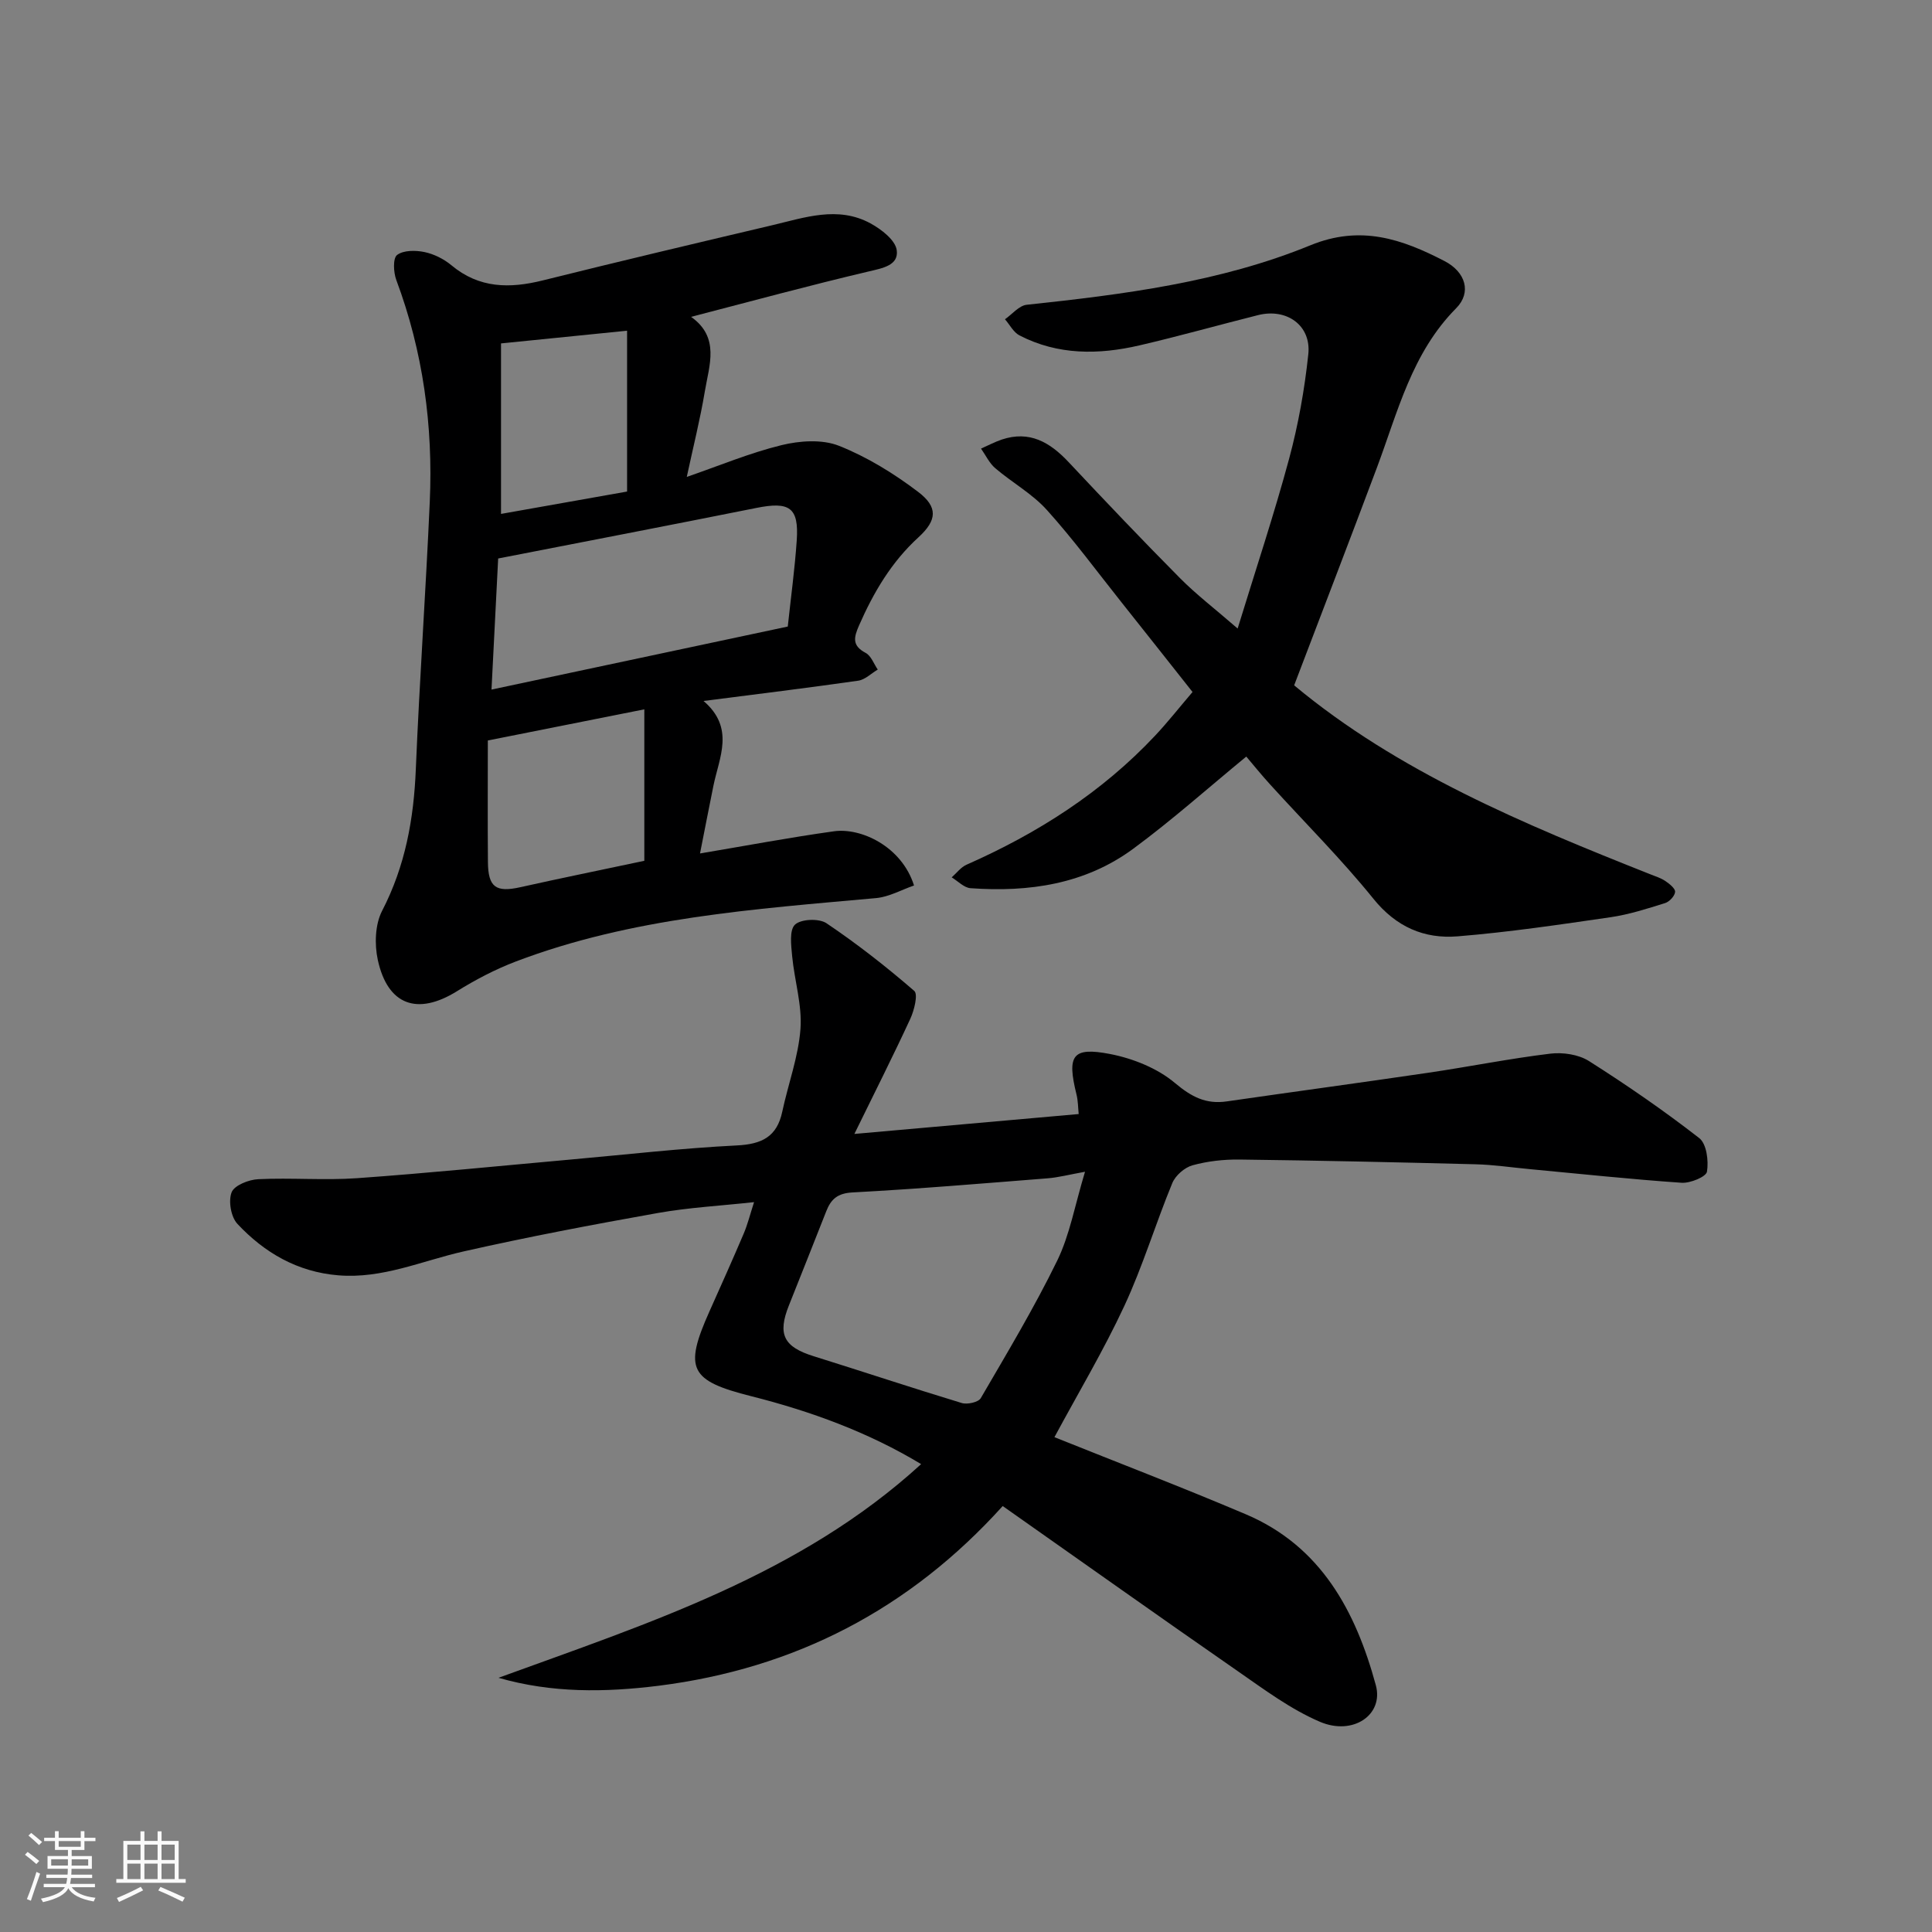 <svg enable-background="new 0 0 400 400" viewBox="0 0 400 400" xmlns="http://www.w3.org/2000/svg"><rect x="0" y="0" width="400" height="400" fill="#808080" stroke="none"/><path d="m5.17 384 .55-.58c.85.61 1.65 1.24 2.4 1.87l-.59.64c-.83-.73-1.62-1.38-2.36-1.93m1.22 9.53-.82-.34c.71-1.76 1.37-3.64 1.98-5.63.24.13.5.25.76.36-.6 1.67-1.24 3.54-1.92 5.61m-.5-13.5.57-.54c.56.44 1.31 1.06 2.26 1.87l-.64.64c-.68-.66-1.41-1.32-2.19-1.97m3.25.46h2.24v-1.36h.77v1.36h4.57v-1.36h.76v1.36h2.28v.69h-2.28v1.84h-2.64v1.26h4.18v2.64h-4.21c0 .45-.02.86-.05 1.21h4.32v.69h-4.38c-.04.34-.1.75-.19 1.22h5.15v.69h-4.82c.87 1.19 2.51 1.92 4.93 2.19-.17.31-.3.57-.37.76-2.77-.49-4.52-1.41-5.26-2.76-.56 1.26-2.3 2.23-5.24 2.9-.12-.24-.26-.48-.43-.72 2.73-.55 4.38-1.34 4.96-2.38h-4.38v-.69h4.65c.1-.38.17-.79.21-1.22h-4.32v-.69h4.4c.03-.34.05-.75.05-1.21h-4.2v-2.64h4.23v-1.26h-2.69v-1.84h-2.24zm1.46 4.46v1.29h3.45c.01-.4.02-.57.01-.53v-.32-.45h-3.46zm1.55-2.59h4.57v-1.19h-4.57zm6.11 2.59h-3.42v.77c-.01.19-.01.37-.02.53h3.44z" fill="#fafafa"/><path d="m32.63 379.16h.82v1.98h3.54v7.89h1.46v.78h-14.37v-.78h1.46v-7.89h3.54v-1.98h.82v1.98h2.73zm-3.49 11.48.5.73c-1.61.82-3.28 1.63-5 2.41-.13-.27-.28-.55-.44-.82 1.75-.72 3.4-1.49 4.94-2.32m-2.78-5.55h2.73v-3.18h-2.73zm0 3.95h2.73v-3.2h-2.73zm3.54-3.95h2.73v-3.18h-2.73zm0 3.95h2.73v-3.2h-2.73zm7.89 4.68c-1.84-.92-3.51-1.7-5.02-2.32l.45-.73c1.89.8 3.57 1.55 5.04 2.23zm-1.62-11.81h-2.73v3.18h2.73zm-2.73 7.13h2.73v-3.2h-2.73z" fill="#fafafa"/><g fill="#000001"><path d="m103.21 347.37c30.97-11.29 62.42-21.31 87.5-44.24-10.92-6.59-22.82-10.94-35.17-14.06-12.7-3.2-14.01-5.6-8.66-17.55 2.4-5.36 4.8-10.72 7.1-16.12.81-1.91 1.31-3.95 2.14-6.51-6.96.76-13.51 1.11-19.93 2.25-13.47 2.4-26.93 4.95-40.28 7.97-8.58 1.95-16.76 5.69-25.88 4.93-8.46-.7-15.27-4.67-20.87-10.64-1.34-1.43-1.91-4.72-1.21-6.54.55-1.44 3.54-2.63 5.51-2.72 6.82-.33 13.69.27 20.49-.21 14.75-1.05 29.47-2.54 44.21-3.86 11.47-1.02 22.92-2.35 34.4-2.92 5.17-.26 8.3-1.79 9.4-6.99 1.22-5.73 3.34-11.37 3.77-17.14.36-4.94-1.24-10-1.72-15.03-.21-2.24-.62-5.43.59-6.56 1.25-1.17 4.98-1.32 6.52-.28 6.34 4.27 12.39 9.01 18.17 14.01.81.7-.01 4-.81 5.75-3.6 7.78-7.47 15.44-11.59 23.86 16.37-1.45 31.38-2.78 46.44-4.12-.13-1.27-.12-2.72-.46-4.08-1.99-8.07-.88-9.86 6.95-8.35 4.75.92 9.82 2.95 13.45 6.01 3.44 2.89 6.42 4.43 10.74 3.8 13.92-2.01 27.86-3.89 41.77-5.94 8.4-1.24 16.75-2.92 25.17-3.94 2.61-.32 5.87.16 8.03 1.53 7.84 4.97 15.51 10.26 22.83 15.95 1.52 1.18 1.97 4.71 1.6 6.95-.17 1.06-3.46 2.42-5.25 2.3-10.48-.72-20.94-1.84-31.41-2.82-3.77-.35-7.53-.92-11.3-1.01-16.27-.42-32.53-.78-48.8-.98-3.26-.04-6.62.33-9.74 1.19-1.65.45-3.55 2.11-4.2 3.69-3.47 8.41-6.1 17.2-9.93 25.43-4.31 9.26-9.57 18.07-14.47 27.17 13.1 5.26 26.45 10.37 39.61 15.96 15.6 6.62 22.77 20.1 26.93 35.39 1.67 6.12-4.7 10.51-11.57 7.58-6.04-2.58-11.5-6.66-16.95-10.44-16.22-11.25-32.32-22.69-48.73-34.23-19.29 21.37-43.03 33.65-71.26 37.21-11.05 1.37-22.04 1.54-33.13-1.65zm121.43-104.77c-3.38.61-5.56 1.19-7.77 1.36-13.44 1.06-26.89 2.2-40.35 2.92-3.11.16-4.47 1.39-5.45 3.89-2.56 6.5-5.14 13-7.73 19.49-2.41 6.02-1.08 8.6 5.12 10.53 10.23 3.19 20.4 6.58 30.66 9.69 1.15.35 3.45-.16 3.94-1.01 5.47-9.39 11.07-18.73 15.83-28.48 2.59-5.32 3.63-11.38 5.75-18.39z"/><path d="m143.08 65.6c6.01 4.25 3.75 10.02 2.85 15.42-.96 5.75-2.39 11.42-3.74 17.72 6.65-2.29 13-4.96 19.62-6.58 3.77-.92 8.4-1.24 11.87.13 5.83 2.31 11.38 5.73 16.4 9.54 4.14 3.14 3.96 5.86.08 9.41-5.61 5.13-9.29 11.39-12.3 18.24-1.09 2.49-1.5 4.18 1.37 5.7 1.13.6 1.69 2.27 2.5 3.45-1.35.79-2.62 2.09-4.05 2.3-10.35 1.48-20.73 2.75-32.02 4.2 6.53 5.6 3.25 11.65 2.04 17.58-.93 4.57-1.81 9.15-2.77 13.99 9.56-1.61 18.61-3.32 27.73-4.59 5.62-.79 14.03 3.14 16.58 11.22-2.59.89-5.16 2.36-7.85 2.61-25.24 2.29-50.59 4-74.6 13.13-4.23 1.61-8.33 3.76-12.18 6.15-8.15 5.07-14.34 2.95-16.39-6.48-.7-3.22-.57-7.34.89-10.16 4.8-9.28 6.56-19.02 6.98-29.31.77-18.47 2.07-36.92 2.89-55.39.7-15.72-1.39-31.08-6.93-45.91-.59-1.58-.73-4.49.16-5.18 1.31-1 3.82-.99 5.65-.61 1.98.41 4.04 1.44 5.6 2.74 5.76 4.81 12.08 4.84 18.94 3.13 15.78-3.93 31.61-7.68 47.44-11.41 6.75-1.59 13.63-4.06 20.37-.4 2.25 1.22 5.17 3.47 5.45 5.56.43 3.15-2.92 3.72-5.84 4.41-12.14 2.86-24.19 6.13-36.74 9.39zm-39.94 50.03c-.45 8.87-.89 17.51-1.38 27.14 20.96-4.46 40.83-8.69 61.34-13.05.63-5.92 1.45-11.88 1.86-17.88.45-6.76-1.48-8.06-8.35-6.68-17.7 3.54-35.42 6.95-53.47 10.47zm30.26 62.59c0-10.34 0-20.67 0-31.36-10.47 2.09-20.91 4.16-32.4 6.45 0 8.7-.05 16.93.02 25.16.04 5.23 1.66 6.34 6.69 5.22 8.23-1.84 16.5-3.52 25.69-5.47zm-3.57-76.45c0-11.31 0-22.26 0-33.3-8.59.86-17.01 1.71-26.1 2.63v35.3c8.76-1.56 17.39-3.09 26.1-4.63z"/><path d="m258.03 156.64c-7.84 6.44-15.34 13.14-23.4 19.08-9.96 7.35-21.62 9.04-33.7 8.17-1.34-.1-2.6-1.46-3.89-2.24 1.01-.89 1.89-2.1 3.07-2.62 14.69-6.49 28.02-14.97 39.07-26.75 2.59-2.76 4.94-5.75 7.72-9.01-4.85-6.13-9.78-12.38-14.74-18.61-5.1-6.41-9.96-13.03-15.44-19.1-3.02-3.35-7.18-5.65-10.66-8.62-1.24-1.06-1.98-2.69-2.95-4.06 1.43-.63 2.81-1.37 4.28-1.87 5.76-1.93 9.98.55 13.83 4.64 7.61 8.11 15.27 16.17 23.1 24.06 3.33 3.36 7.12 6.25 11.92 10.42 3.77-12.29 7.55-23.63 10.66-35.16 1.9-7.06 3.2-14.35 3.97-21.62.64-5.97-4.46-9.6-10.4-8.11-8.2 2.06-16.34 4.36-24.57 6.27-8.45 1.96-16.88 2.04-24.83-2.07-1.24-.64-2.01-2.21-3-3.34 1.49-1.04 2.91-2.83 4.5-3 20.01-2.13 40.03-4.66 58.74-12.32 10.41-4.26 18.97-1.28 27.76 3.27 4.39 2.27 5.64 6.51 2.41 9.77-9.19 9.26-12.08 21.46-16.42 33.04-5.59 14.93-11.33 29.81-17.12 45.03 21.43 17.86 47.48 28.71 73.76 39.13 1.06.42 2.19.77 3.11 1.4.84.57 2.06 1.54 2 2.24-.06.84-1.17 2.03-2.06 2.31-3.71 1.16-7.46 2.37-11.29 2.93-10.53 1.53-21.08 3.1-31.68 3.96-6.91.56-12.72-1.94-17.43-7.78-6.63-8.21-14.16-15.71-21.27-23.54-1.88-2.05-3.63-4.23-5.05-5.9z"/></g></svg>